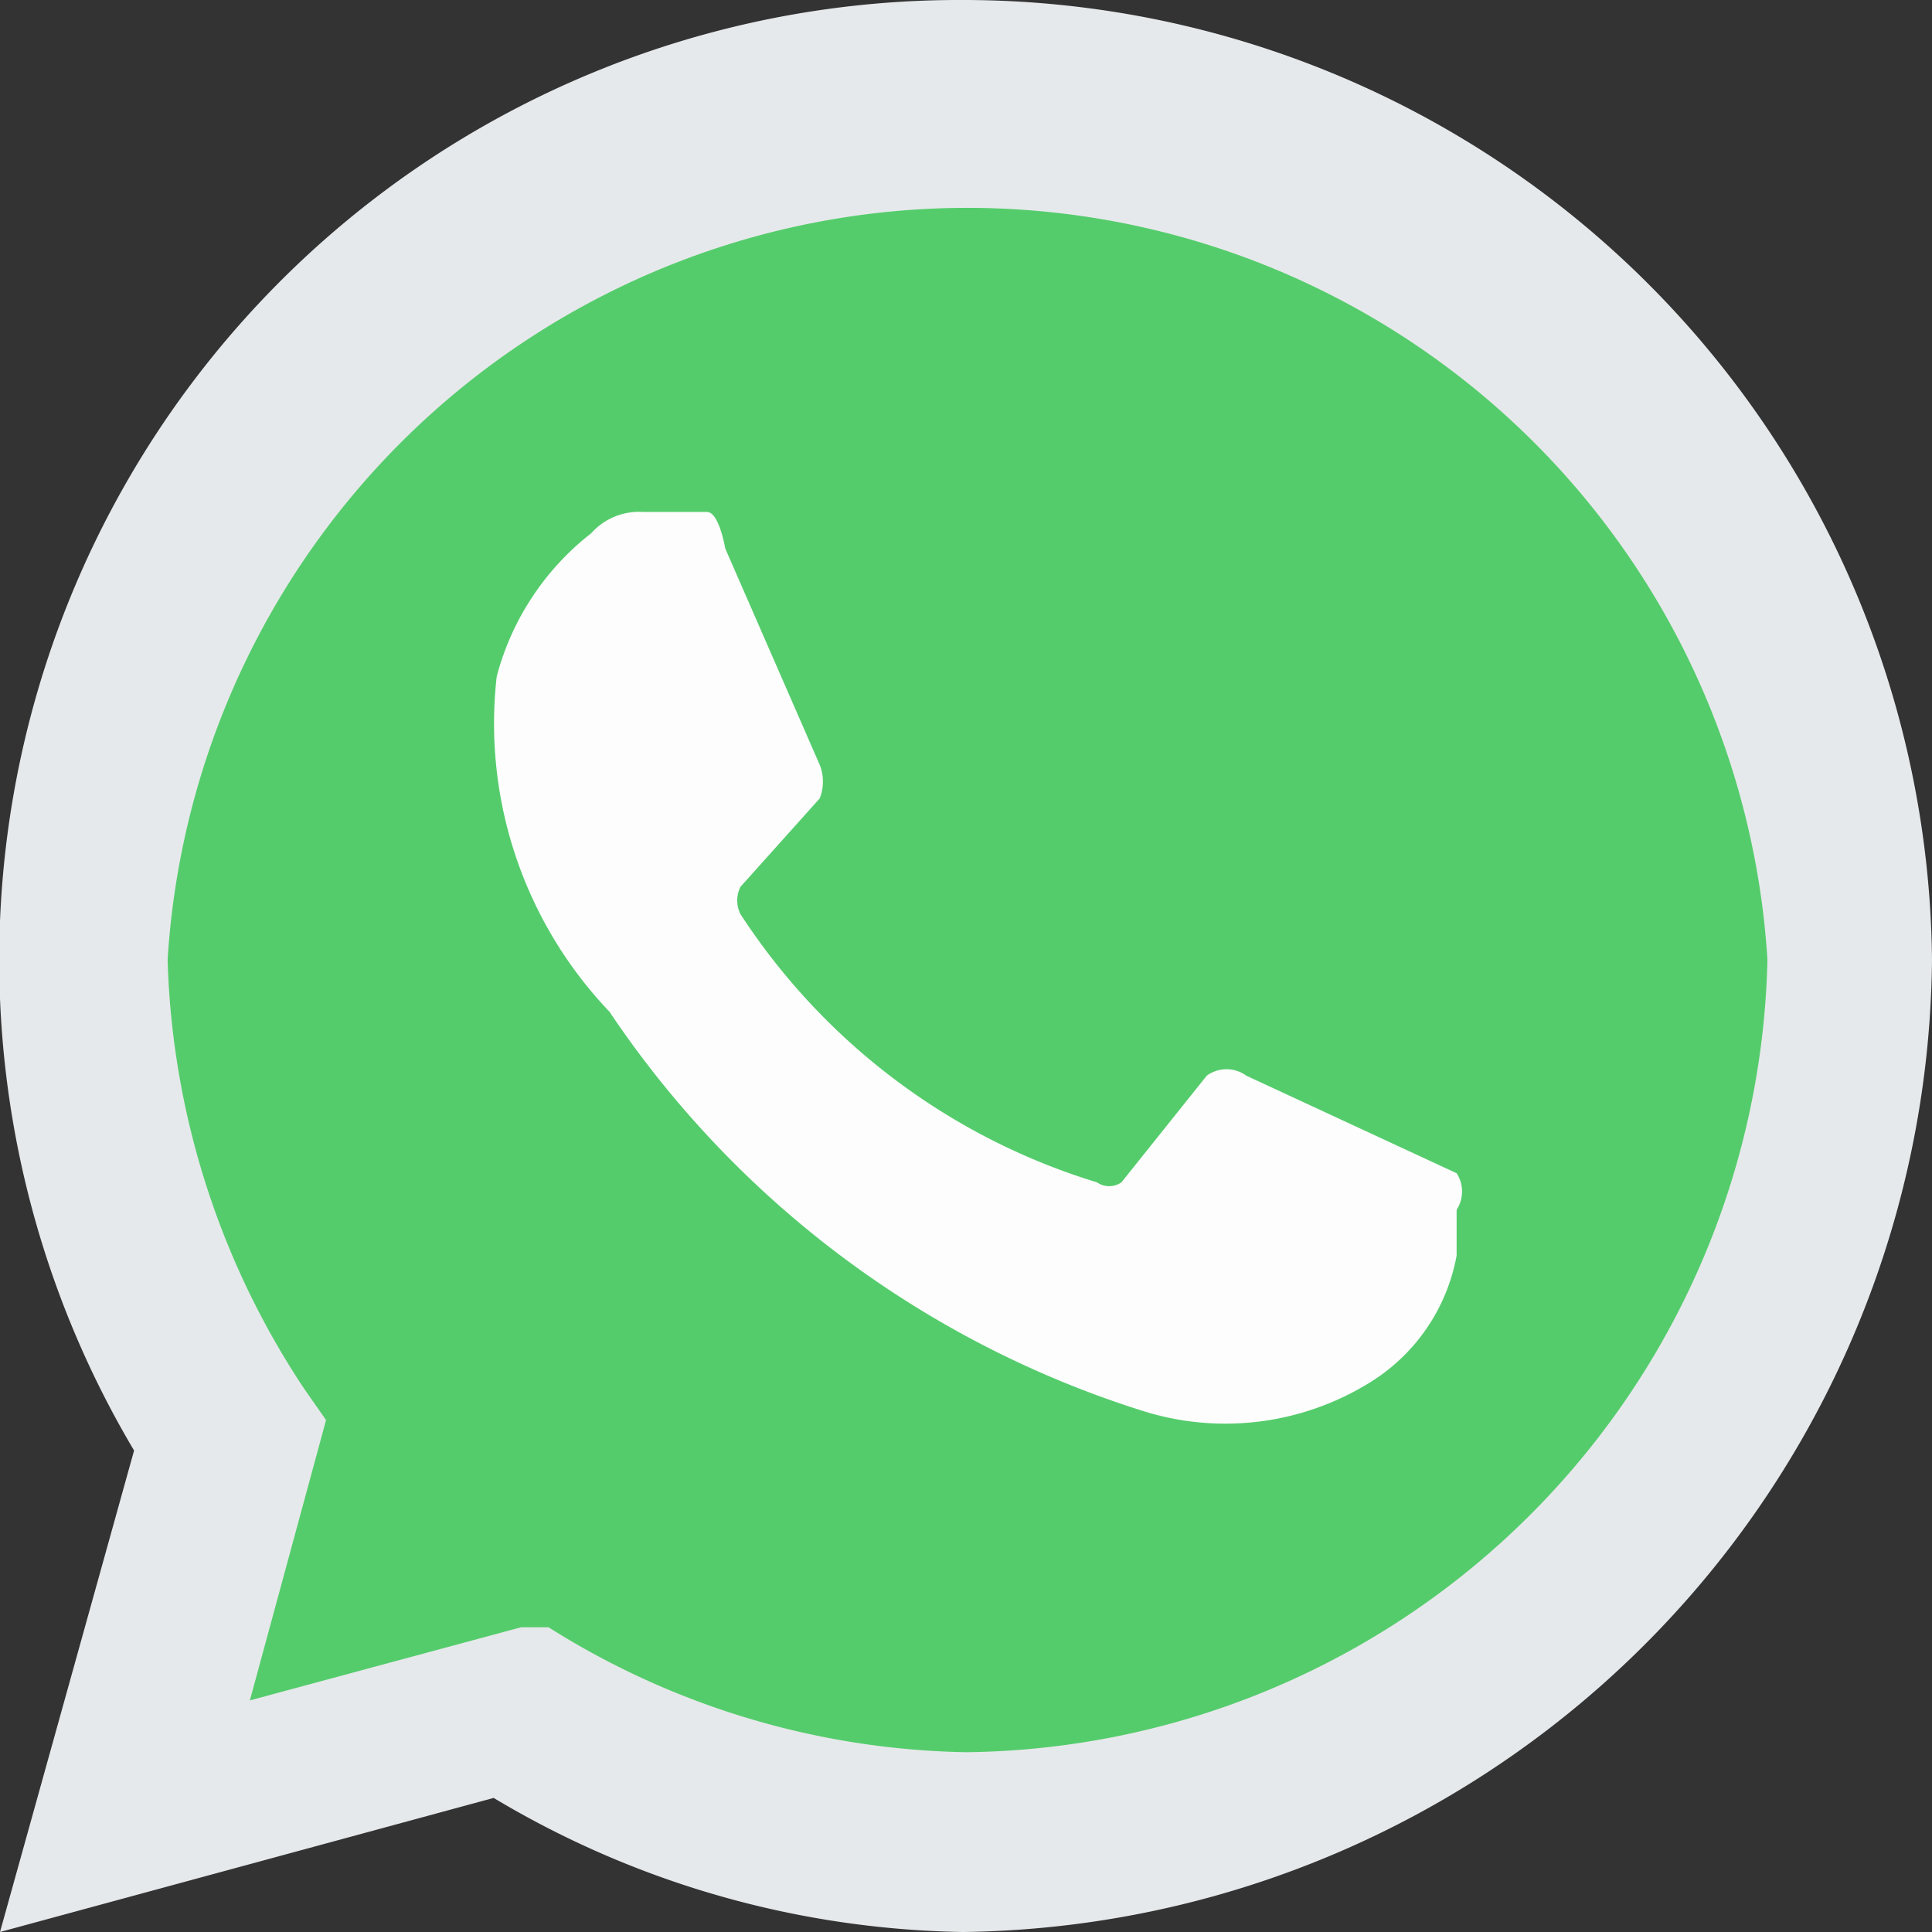 <svg xmlns="http://www.w3.org/2000/svg" width="6.34" height="6.34" viewBox="0 0 6.34 6.34"><rect x="0" y="0" width="6.34" height="6.34" fill="#333333" stroke="none"/><defs><style>.a{fill:#e6e9eb;}.a,.b,.c{fill-rule:evenodd;}.b{fill:#55cc6c;}.c{fill:#fdfdfd;}</style></defs><title>trav_8_l_div1_b_div_img</title><path class="a" d="M0,6.34.44,4.76A3.15,3.15,0,0,1,3.16,0,3.18,3.18,0,0,1,6.34,3.15,3.22,3.22,0,0,1,3.16,6.34,3.09,3.09,0,0,1,1.62,5.9Z"/><path class="b" d="M1.71,5.34l.09,0a2.65,2.65,0,0,0,1.37.41A2.66,2.66,0,0,0,5.8,3.15a2.63,2.63,0,0,0-5.25,0A2.68,2.68,0,0,0,1,4.56l.07.1-.25.92Z"/><path class="c" d="M2.32,1.68H2.11a.21.21,0,0,0-.17.07.88.88,0,0,0-.31.47A1.37,1.37,0,0,0,2,3.32,3.3,3.3,0,0,0,3.75,4.63a.9.9,0,0,0,.74-.09.62.62,0,0,0,.29-.42l0-.15a.11.11,0,0,0,0-.12l-.69-.32a.11.11,0,0,0-.13,0l-.28.35a.07.07,0,0,1-.08,0A2.14,2.14,0,0,1,2.43,3a.1.1,0,0,1,0-.09l.26-.29a.15.15,0,0,0,0-.11l-.31-.71S2.36,1.68,2.32,1.68Z"/></svg>